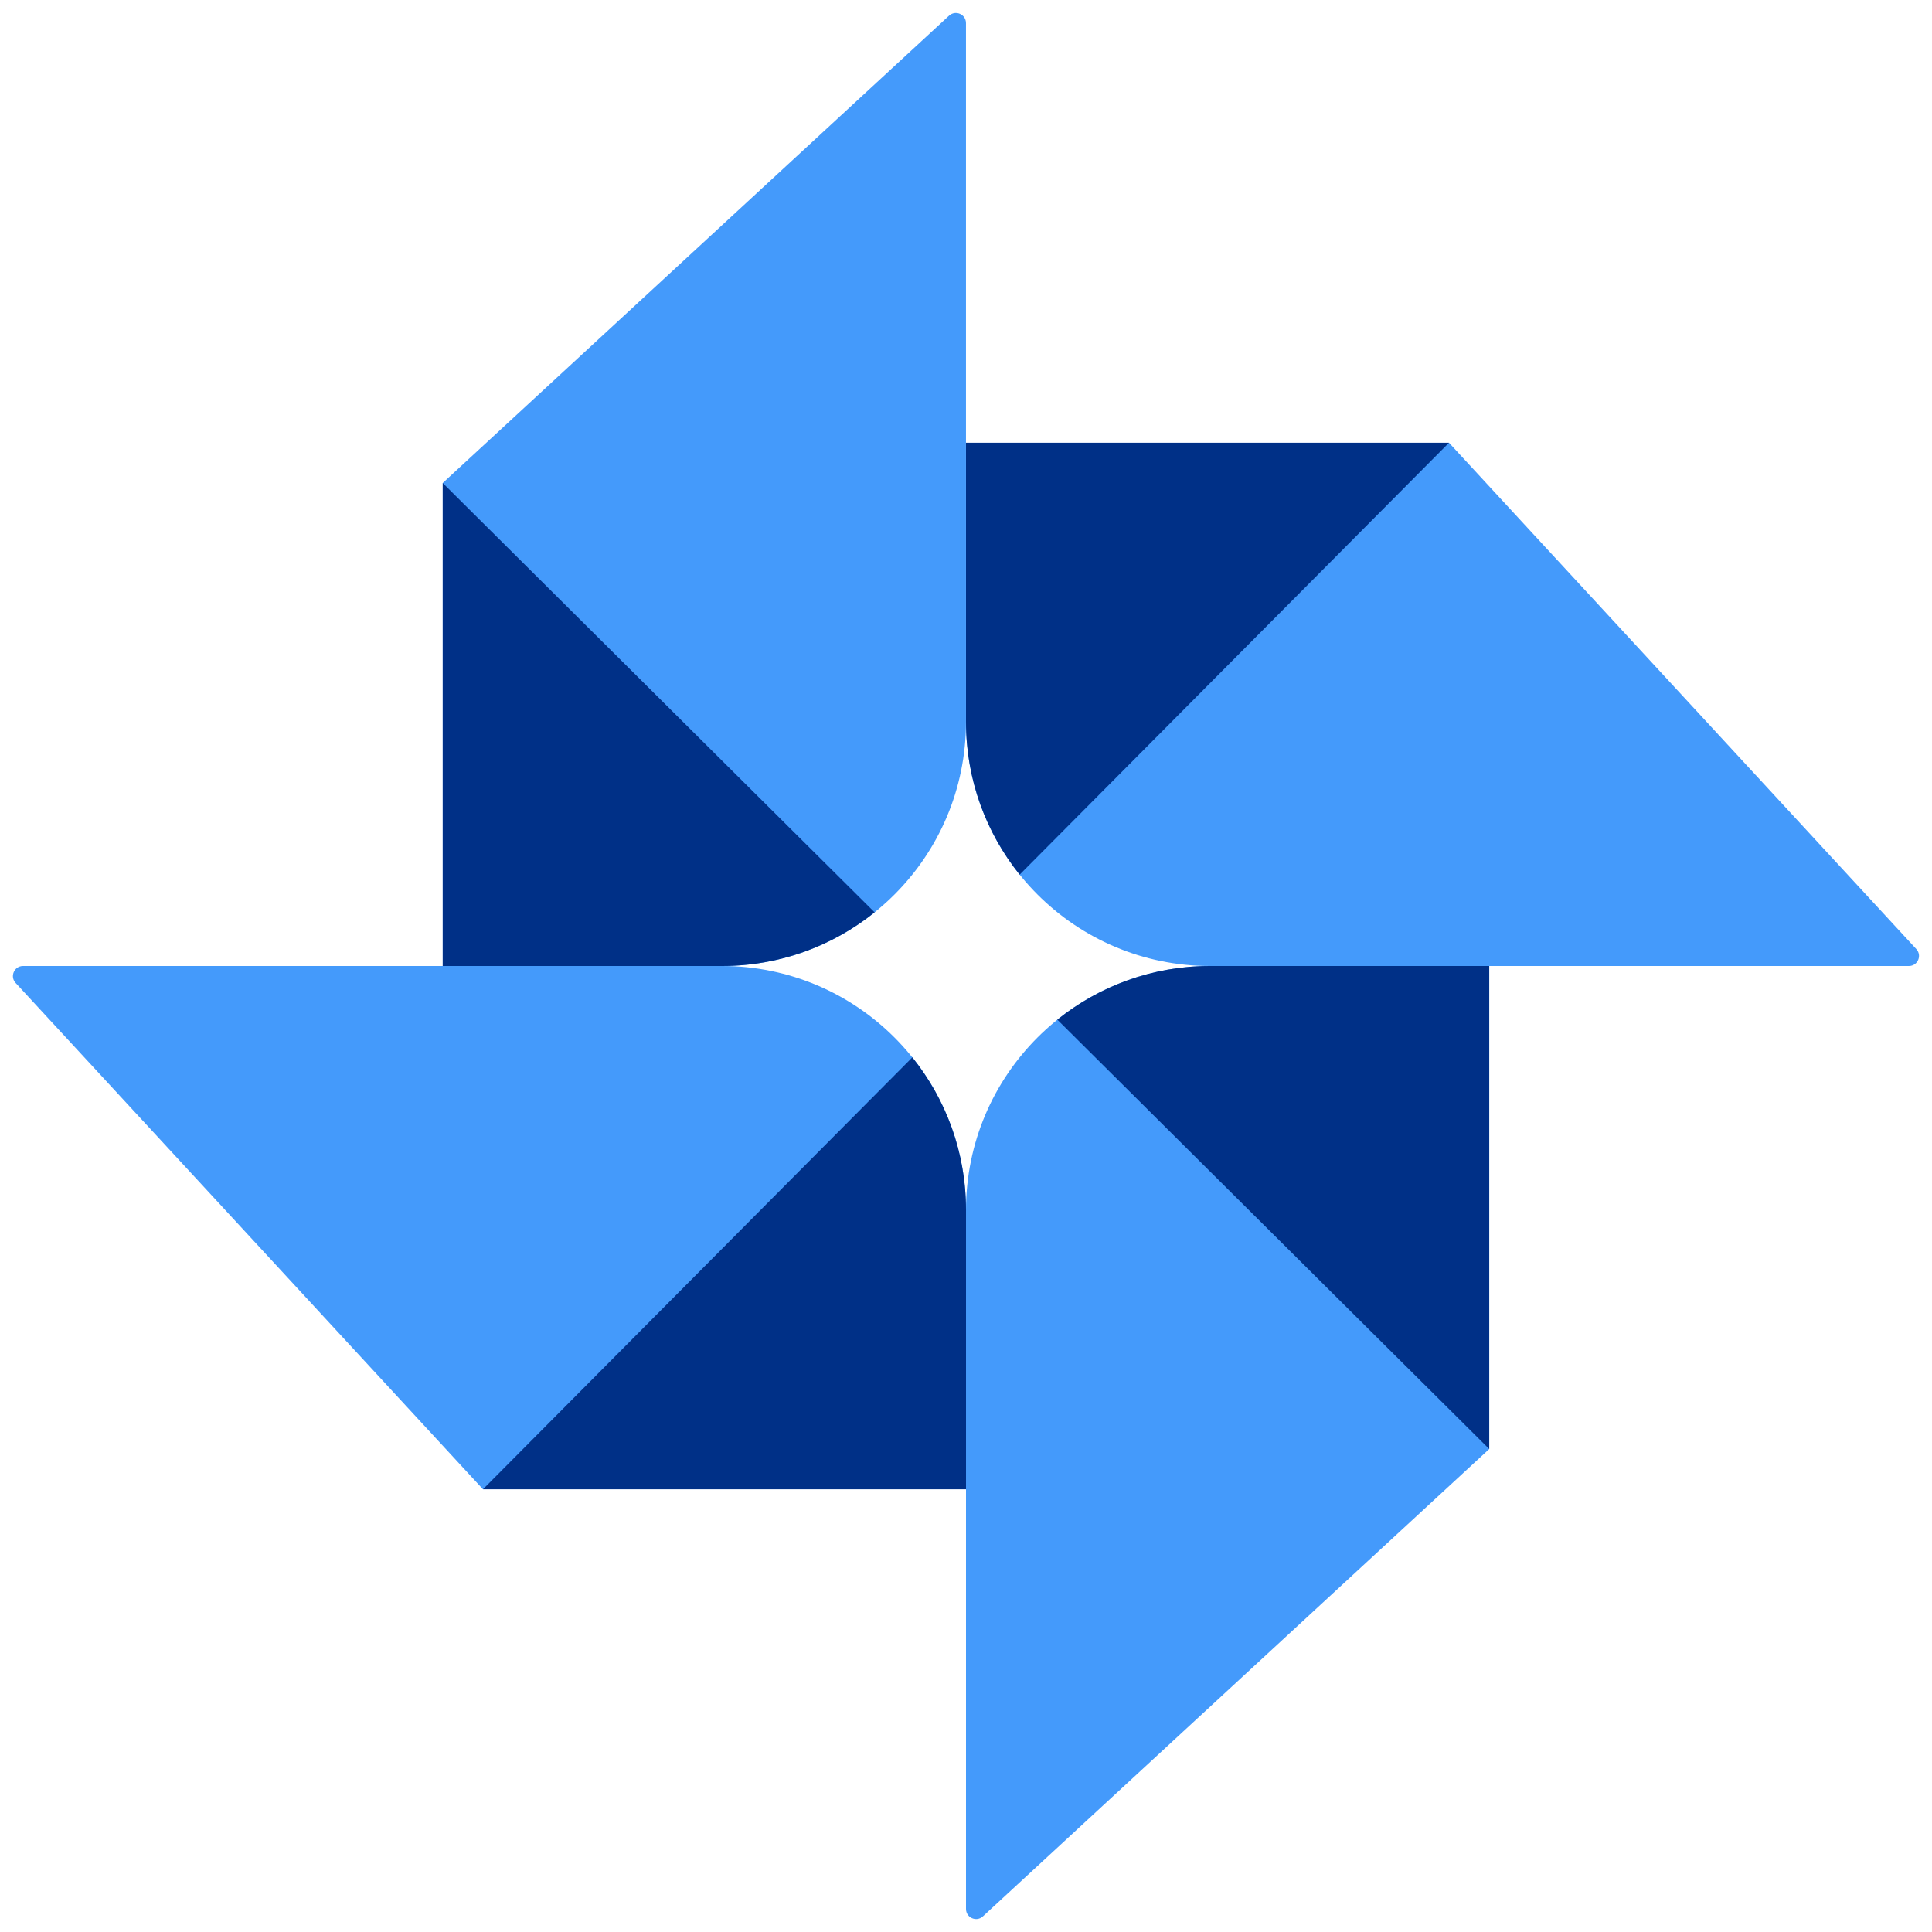 <svg width="256" height="256" viewBox="0 0 256 256" fill="none" xmlns="http://www.w3.org/2000/svg">
<path d="M197.333 128H160.341C142.48 128 128 142.48 128 160.341V252.944C128 254.112 129.387 254.72 130.245 253.925L197.333 192V128Z" fill="#449AFB"/>
<path d="M197.328 128H160.336C152.678 128 145.643 130.661 140.102 135.109L197.328 192V128Z" fill="#003087"/>
<path d="M58.664 128H95.656C113.517 128 127.997 113.52 127.997 95.659V3.061C127.997 1.893 126.611 1.285 125.752 2.08L58.664 64V128Z" fill="#449AFB"/>
<path d="M58.664 128H95.656C103.315 128 110.349 125.339 115.891 120.891L58.664 64V128Z" fill="#003087"/>
<path d="M127.996 197.332V160.34C127.996 142.479 113.516 127.999 95.655 127.999H3.052C1.884 127.999 1.276 129.385 2.071 130.244L63.996 197.332H127.996Z" fill="#449AFB"/>
<path d="M128 197.332V160.34C128 152.681 125.339 145.647 120.891 140.105L64 197.332H128Z" fill="#003087"/>
<path d="M128 58.667V95.659C128 113.52 142.48 128 160.341 128H252.939C254.107 128 254.715 126.613 253.92 125.755L192 58.667H128Z" fill="#449AFB"/>
<path d="M128 58.668V95.66C128 103.319 130.661 110.353 135.109 115.895L192 58.668H128Z" fill="#003087"/>
</svg>
